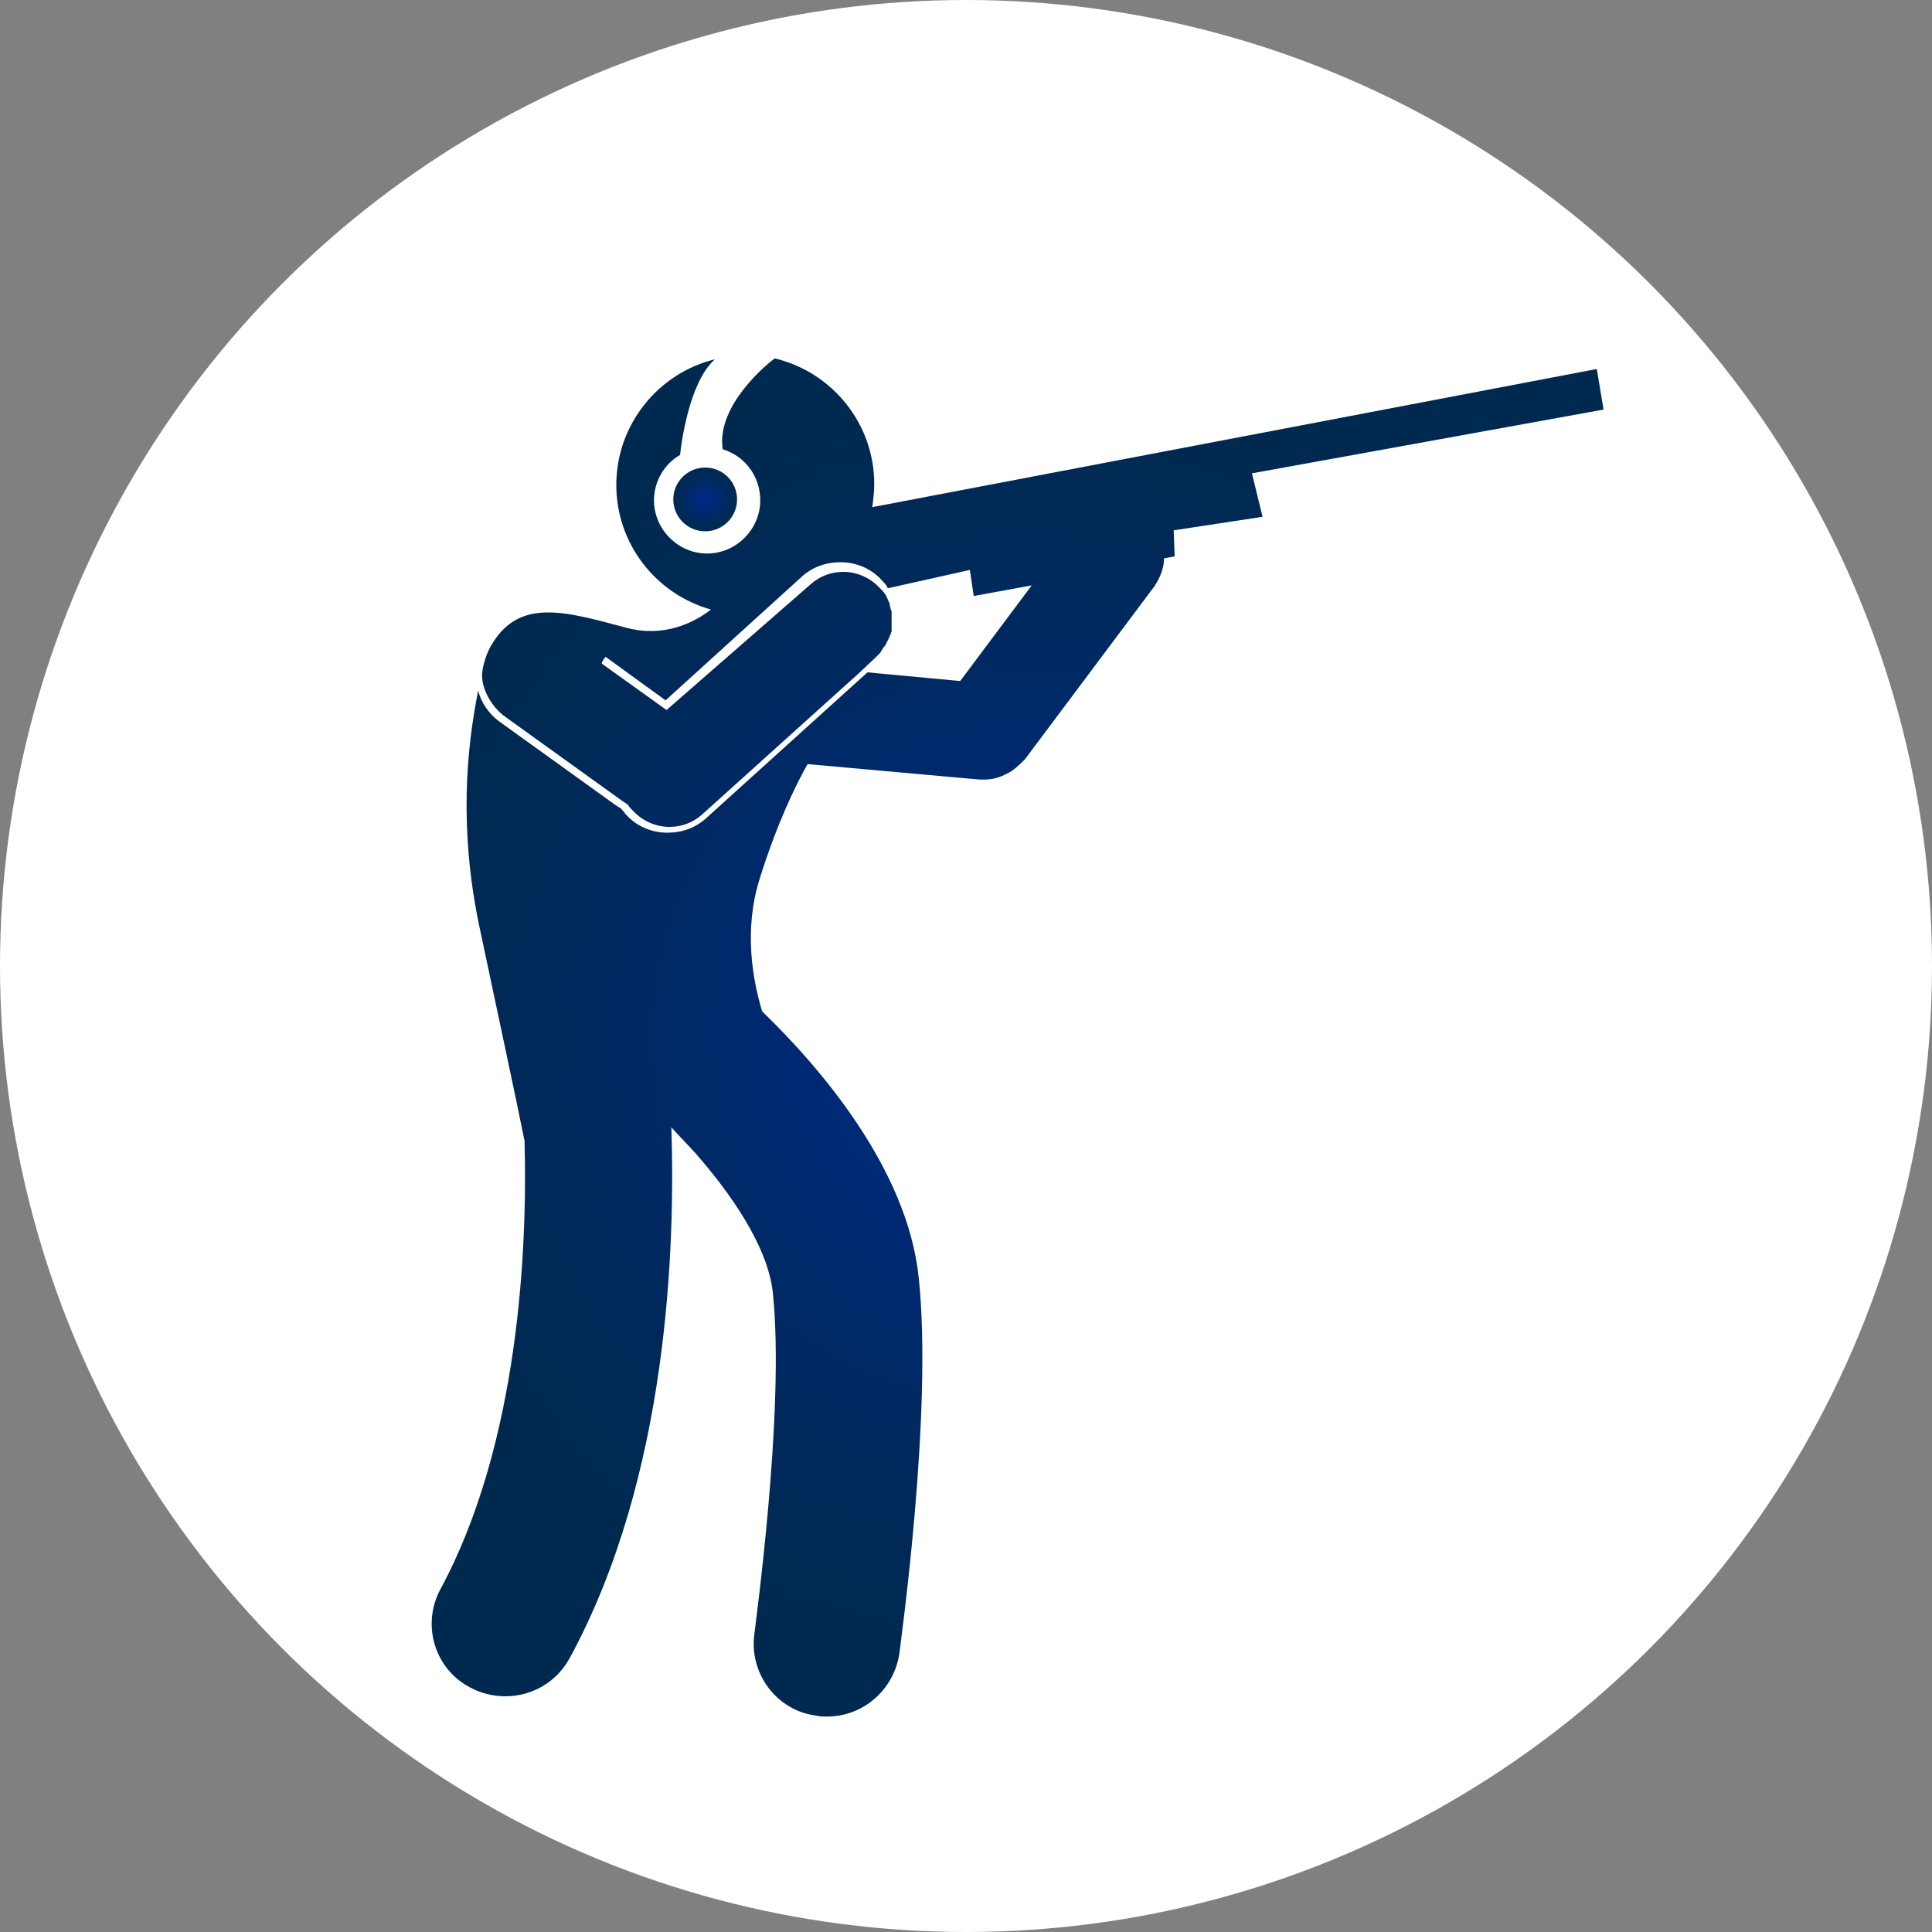 <?xml version="1.0" encoding="utf-8"?>
<!-- Generator: Adobe Illustrator 23.0.3, SVG Export Plug-In . SVG Version: 6.00 Build 0)  -->
<svg version="1.1" id="Layer_1" xmlns="http://www.w3.org/2000/svg" xmlns:xlink="http://www.w3.org/1999/xlink" x="0px" y="0px"
	 viewBox="0 0 200 200" style="enable-background:new 0 0 200 200;" xml:space="preserve">
<rect x="0" y="0" width="200" height="200" fill="#808080" stroke="none"/>
<style type="text/css">
	.st0{fill:#FFFFFF;}
	.st1{fill:url(#SVGID_1_);}
	.st2{fill:url(#SVGID_2_);}
</style>
<circle class="st0" cx="100" cy="100" r="100"/>
<title>academy_icon</title>
<g>
	<g>
		<radialGradient id="SVGID_1_" cx="105.344" cy="107.4" r="65.655" gradientUnits="userSpaceOnUse">
			<stop  offset="0" style="stop-color:#00298C"/>
			<stop  offset="0.249" style="stop-color:#00297A"/>
			<stop  offset="0.729" style="stop-color:#00295B"/>
			<stop  offset="1" style="stop-color:#002950"/>
		</radialGradient>
		<path class="st1" d="M129.6,49l36.4-6.6l-0.7-4.2l-75,14.3c0.1-0.8,0.2-1.6,0.2-2.4c0-6.3-4.4-11.6-10.3-13
			c-0.7,0.5-6,4.8-5.4,9.3c0,0,0,0,0,0.1c2.3,0.7,3.9,2.8,3.9,5.3c0,3-2.5,5.5-5.5,5.5s-5.5-2.5-5.5-5.5c0-2,1.1-3.8,2.7-4.7
			c0.1-1,0.9-7.5,3.6-9.9c-5.8,1.4-10.2,6.7-10.2,13c0,6.1,4.1,11.3,9.8,12.9c-1.8,1.4-4.9,2.9-8.7,1.9c-6.4-1.7-11.2-3.2-14.1,1.9
			c-0.4,0.7-0.8,1.8-0.9,2.9v0.1c0,1.5,1,3.3,2.4,4.3l12.1,8.7c0.2,0.1,0.4,0.3,0.6,0.4c0.1,0.2,0.3,0.4,0.5,0.6
			c1,1.1,2.4,1.7,3.8,1.7c1.2,0,2.4-0.4,3.4-1.3l16.2-14.6l0,0l1.7-1.6c0.1-0.1,0.2-0.2,0.4-0.4l0.1-0.1c0.1-0.1,0.1-0.2,0.2-0.3
			c0-0.1,0.1-0.1,0.1-0.2c0.1-0.1,0.1-0.2,0.2-0.2c0-0.1,0.1-0.1,0.1-0.2s0.1-0.1,0.1-0.2s0.1-0.1,0.1-0.2s0.1-0.1,0.1-0.2
			s0.1-0.2,0.1-0.2c0-0.1,0-0.1,0.1-0.2c0-0.1,0-0.2,0.1-0.3c0-0.1,0-0.1,0-0.2s0-0.2,0-0.3c0-0.1,0-0.1,0-0.2s0-0.2,0-0.3
			c0-0.1,0-0.1,0-0.2s0-0.2,0-0.3v-0.1c0-0.1,0-0.2,0-0.3v-0.1c0-0.1,0-0.2-0.1-0.3V63c0-0.1-0.1-0.2-0.1-0.4v-0.1
			c0-0.1-0.1-0.2-0.2-0.4c0,0,0,0,0-0.1c-0.1-0.1-0.1-0.2-0.2-0.4l0,0c-0.1-0.1-0.2-0.3-0.3-0.4c-0.1-0.1-0.2-0.2-0.3-0.3
			c-1-1.1-2.4-1.7-3.8-1.7c-1.2,0-2.4,0.4-3.4,1.3L69,73.5l-6.7-4.8c0,0,0,0,0-0.1c0.1-0.2,0.2-0.4,0.4-0.6l0,0l6.2,4.5L83,59.7
			c1.1-1,2.5-1.5,4-1.5c1.7,0,3.3,0.7,4.4,2c0.2,0.2,0.4,0.4,0.5,0.7l8.5-1.9l0.4,2.7l6-1.1l-7.4,9.9l-9.6-0.9L73.1,84.7
			c-1.1,1-2.5,1.5-4,1.5c-1.7,0-3.3-0.7-4.4-2c-0.1-0.2-0.3-0.3-0.4-0.5c-0.2-0.1-0.3-0.2-0.5-0.3l-12.1-8.7c-1.1-0.8-1.9-2-2.2-3.2
			c-1.2,6-2,14.2,0.1,24.3c1.9,9,3.8,17.8,4.7,22.3c0.3,10.8-0.5,31.2-8.7,46.4c-2,3.7-0.6,8.3,3.1,10.2c1.1,0.6,2.4,0.9,3.6,0.9
			c2.7,0,5.3-1.4,6.7-4c10.2-18.8,10.9-42.6,10.5-54.9c0.8,0.9,1.7,1.8,2.6,2.8c4.7,5.4,7.5,10.4,7.9,14.3c1.3,12.2-1.9,35-1.9,35.3
			c-0.6,4.1,2.3,8,6.4,8.5c0.4,0.1,0.7,0.1,1.1,0.1c3.7,0,6.9-2.7,7.5-6.5c0.1-1,3.5-25,2-39c-1.2-11.3-10.3-21.8-16.2-27.5
			c-1-3.3-1.9-8.4-0.3-13.6c1.8-5.8,3.8-9.9,5-12l17.8,1.6c0.2,0,0.3,0,0.5,0c0.8,0,1.6-0.2,2.3-0.6c0.7-0.3,1.3-0.9,1.9-1.5
			l13.4-17.9c0.6-0.9,1-1.9,1-2.9l1.1-0.2l-0.1-2.7l9.2-1.4L129.6,49z"/>
	</g>
	<g>
		<radialGradient id="SVGID_2_" cx="73" cy="51.7" r="3.3" gradientUnits="userSpaceOnUse">
			<stop  offset="0" style="stop-color:#00298C"/>
			<stop  offset="0.249" style="stop-color:#00297A"/>
			<stop  offset="0.729" style="stop-color:#00295B"/>
			<stop  offset="1" style="stop-color:#002950"/>
		</radialGradient>
		<circle class="st2" cx="73" cy="51.7" r="3.3"/>
	</g>
</g>
</svg>
